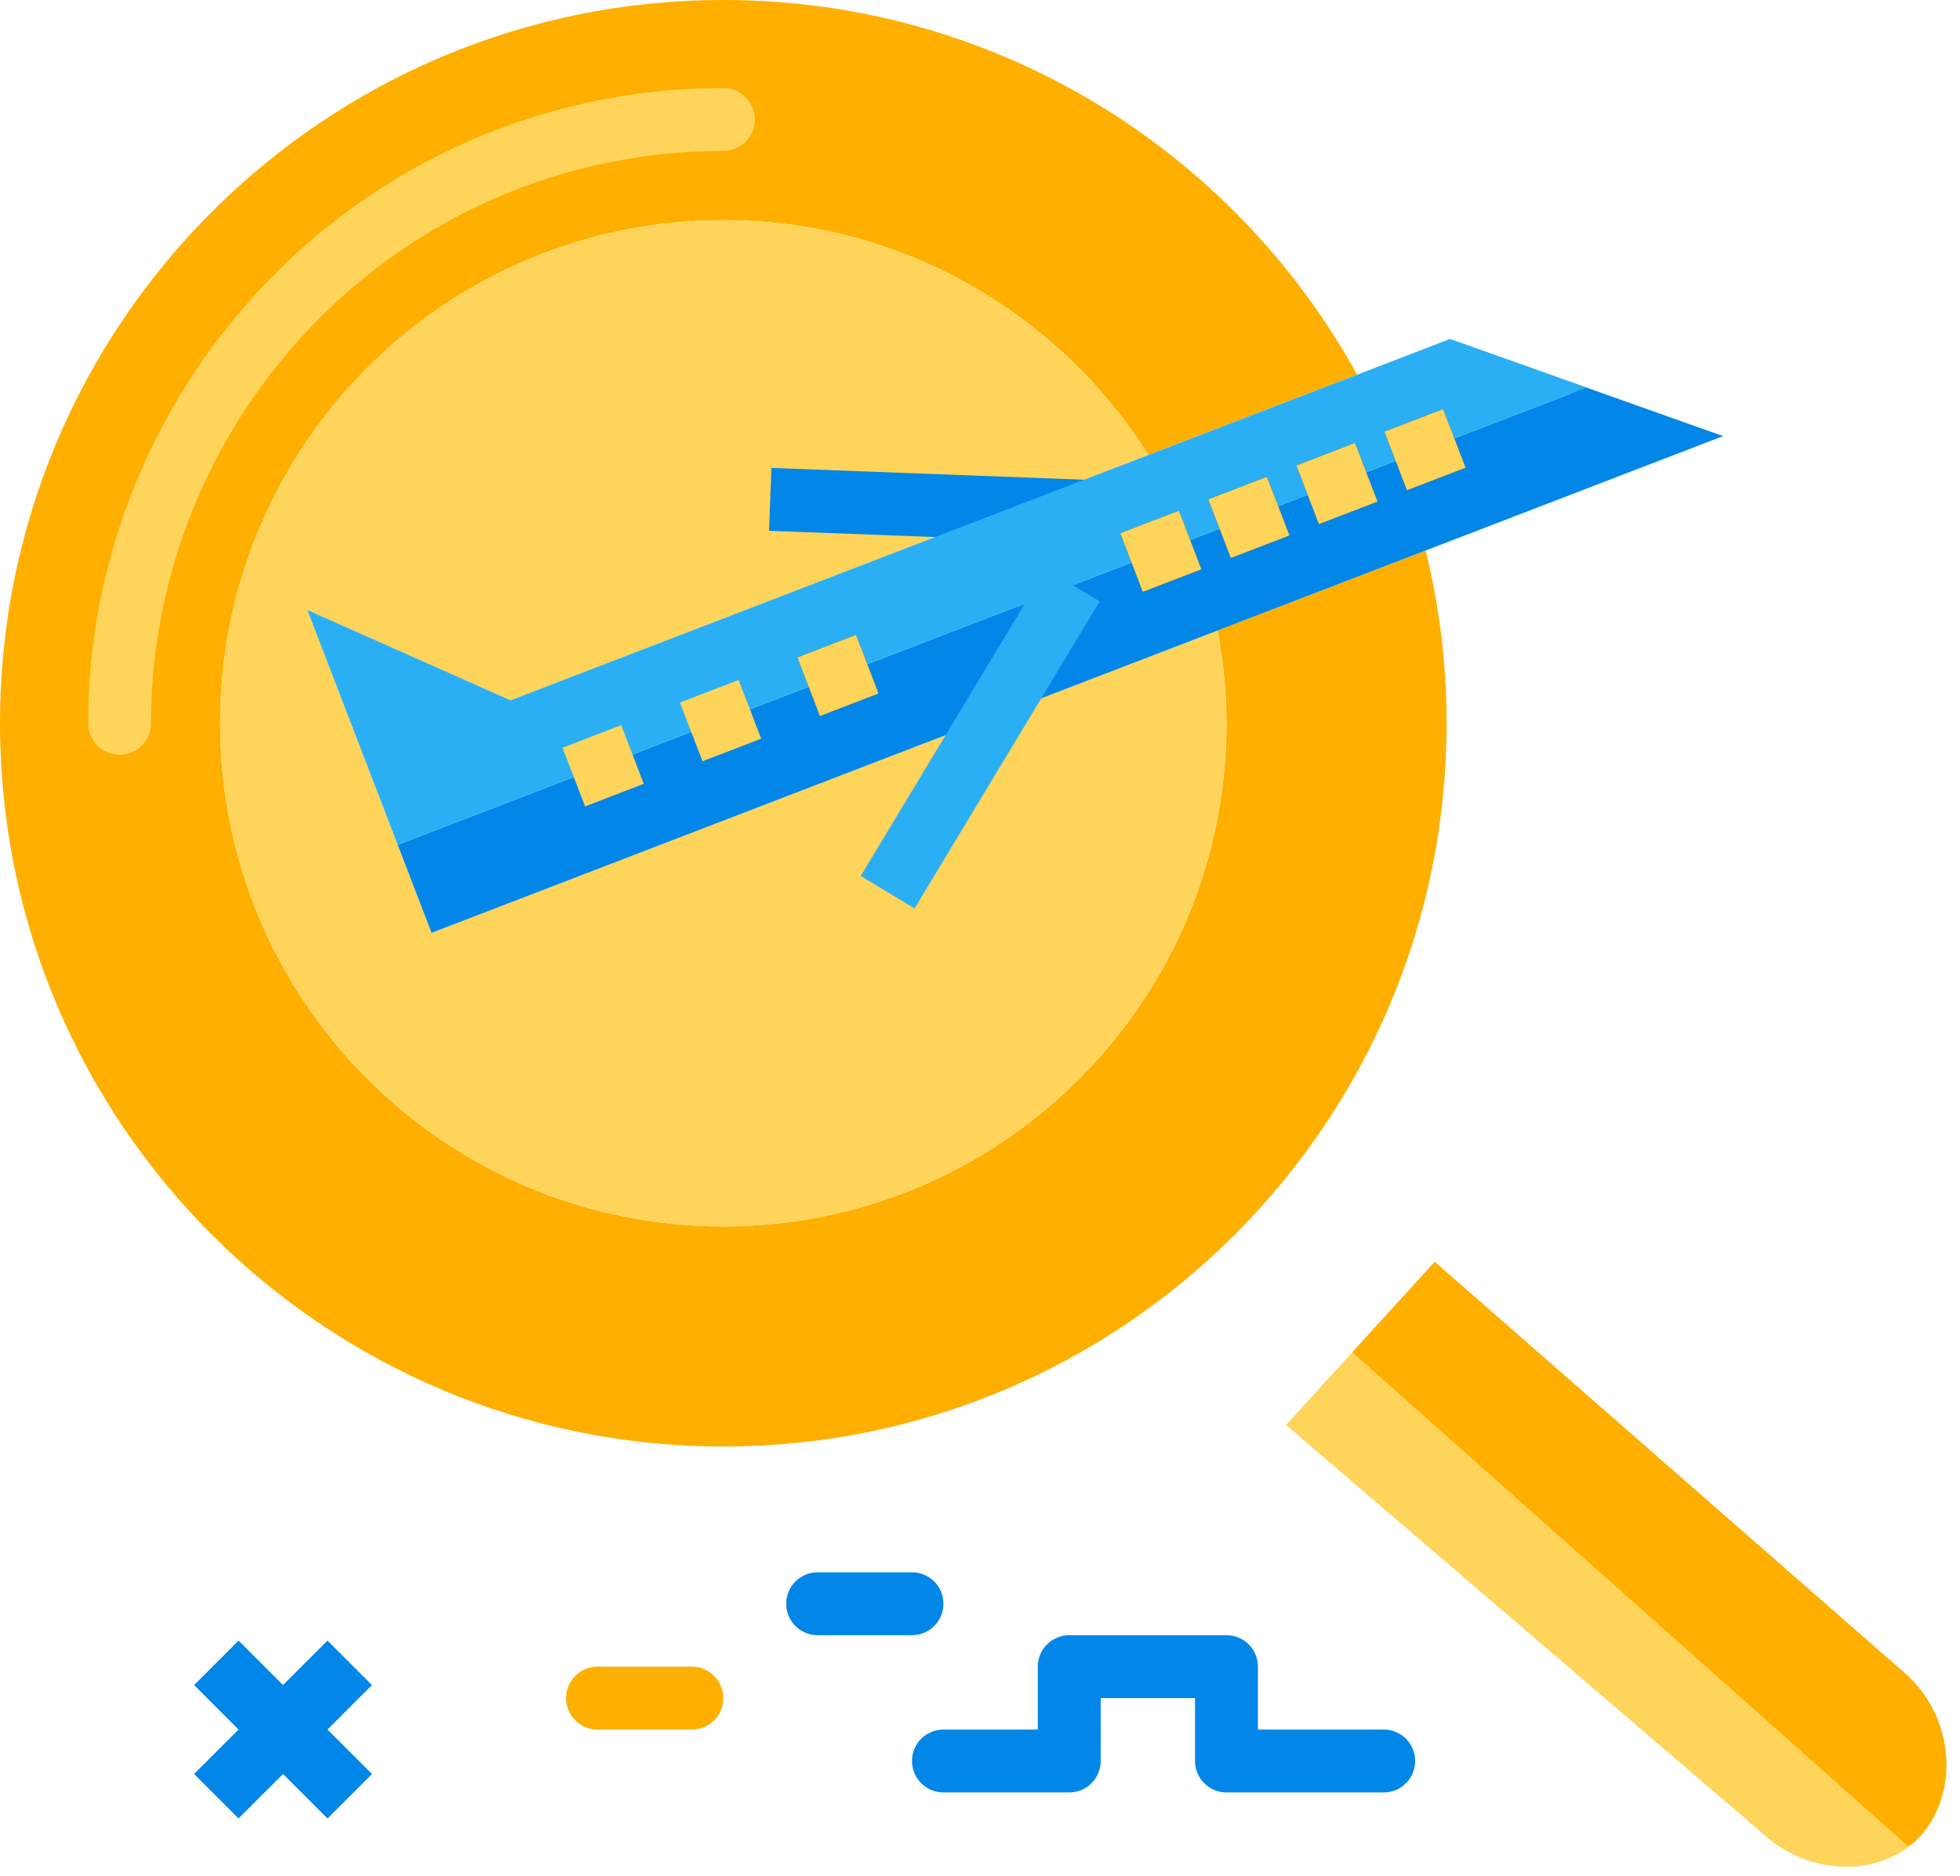 <?xml version="1.0" encoding="UTF-8" standalone="no"?><svg xmlns="http://www.w3.org/2000/svg" xmlns:xlink="http://www.w3.org/1999/xlink" fill="#000000" height="477.2" preserveAspectRatio="xMidYMid meet" version="1" viewBox="8.0 16.0 498.6 477.2" width="498.6" zoomAndPan="magnify"><g><g id="change1_1"><path d="M 192 384 C 293.621 384 376 301.621 376 200 C 376 184.844 374.129 170.133 370.676 156.043 L 317.734 176.406 C 319.164 184.062 320 191.93 320 200 C 320 270.691 262.691 328 192 328 C 121.309 328 64 270.691 64 200 C 64 129.309 121.309 72 192 72 C 237.566 72 277.469 95.883 300.148 131.742 L 353.234 111.324 C 321.918 54.504 261.465 16 192 16 C 90.379 16 8 98.379 8 200 C 8 301.621 90.379 384 192 384" fill="#ffaf00"/></g><g id="change2_1"><path d="M 86.191 171.188 L 137.887 194.16 L 300.148 131.742 C 277.469 95.883 237.566 72 192 72 C 121.309 72 64 129.309 64 200 C 64 270.691 121.309 328 192 328 C 262.691 328 320 270.691 320 200 C 320 191.93 319.164 184.062 317.734 176.406 L 117.785 253.32 L 86.191 171.188" fill="#ffd45a"/></g><g id="change3_1"><path d="M 109.168 230.918 L 86.191 171.188 L 117.785 253.32 L 317.734 176.406 L 370.676 156.043 L 446.32 126.945 L 376.82 102.254 L 407.836 116.035 L 109.168 230.918" fill="#0286e7"/></g><g id="change3_2"><path d="M 295.535 154.5 L 203.637 151.035 L 204.238 135.043 L 296.137 138.508 L 295.535 154.5" fill="#0286e7"/></g><g id="change4_1"><path d="M 137.887 194.16 L 86.191 171.188 L 109.168 230.918 L 411.57 114.602 L 376.82 102.254 L 137.887 194.16" fill="#2aaff5"/></g><g id="change2_2"><path d="M 492.234 441.371 C 506.586 453.734 506.09 474.867 494.719 484.848 C 485.363 493.059 469.227 493.219 457.652 483.516 L 335.148 378.516 L 352.027 360 L 372.977 337.02 L 492.234 441.371" fill="#ffd45a"/></g><g id="change1_2"><path d="M 492.234 441.371 L 372.977 337.02 L 352.027 360 L 352.016 360.012 L 493.461 485.742 C 493.867 485.43 494.332 485.188 494.719 484.848 C 506.09 474.867 506.586 453.734 492.234 441.371" fill="#ffaf00"/></g><g id="change3_3"><path d="M 91.312 478.625 L 57.375 444.688 L 68.688 433.375 L 102.625 467.312 L 91.312 478.625" fill="#0286e7"/></g><g id="change3_4"><path d="M 68.688 478.625 L 57.375 467.312 L 91.312 433.375 L 102.625 444.688 L 68.688 478.625" fill="#0286e7"/></g><g id="change1_3"><path d="M 184 456 L 160 456 C 155.582 456 152 452.418 152 448 C 152 443.582 155.582 440 160 440 L 184 440 C 188.418 440 192 443.582 192 448 C 192 452.418 188.418 456 184 456" fill="#ffaf00"/></g><g id="change3_5"><path d="M 240 432 L 216 432 C 211.582 432 208 428.418 208 424 C 208 419.582 211.582 416 216 416 L 240 416 C 244.418 416 248 419.582 248 424 C 248 428.418 244.418 432 240 432" fill="#0286e7"/></g><g id="change3_6"><path d="M 360 472 L 320 472 C 315.582 472 312 468.418 312 464 L 312 448 L 288 448 L 288 464 C 288 468.418 284.418 472 280 472 L 248 472 C 243.582 472 240 468.418 240 464 C 240 459.582 243.582 456 248 456 L 272 456 L 272 440 C 272 435.582 275.582 432 280 432 L 320 432 C 324.418 432 328 435.582 328 440 L 328 456 L 360 456 C 364.418 456 368 459.582 368 464 C 368 468.418 364.418 472 360 472" fill="#0286e7"/></g><g id="change5_1"><path d="M 216.574 198.176 L 210.832 183.246 L 225.766 177.5 L 231.508 192.43 L 216.574 198.176" fill="#0a395c"/></g><g id="change5_2"><path d="M 298.707 166.582 L 292.965 151.652 L 307.898 145.906 L 313.641 160.836 L 298.707 166.582" fill="#0a395c"/></g><g id="change5_3"><path d="M 321.105 157.969 L 315.363 143.031 L 330.297 137.289 L 336.039 152.227 L 321.105 157.969" fill="#0a395c"/></g><g id="change5_4"><path d="M 343.508 149.352 L 337.766 134.414 L 352.699 128.672 L 358.441 143.609 L 343.508 149.352" fill="#0a395c"/></g><g id="change5_5"><path d="M 365.906 140.734 L 360.164 125.805 L 375.098 120.059 L 380.84 134.988 L 365.906 140.734" fill="#0a395c"/></g><g id="change4_2"><path d="M 240.66 247.105 L 226.957 238.848 L 274.051 160.73 L 287.754 168.988 L 240.66 247.105" fill="#2aaff5"/></g><g id="change2_3"><path d="M 216.574 198.176 L 210.832 183.246 L 225.766 177.5 L 231.508 192.43 L 216.574 198.176" fill="#ffd45a"/></g><g id="change2_4"><path d="M 186.707 209.664 L 180.965 194.734 L 195.898 188.988 L 201.641 203.918 L 186.707 209.664" fill="#ffd45a"/></g><g id="change2_5"><path d="M 156.84 221.152 L 151.098 206.223 L 166.031 200.477 L 171.773 215.406 L 156.84 221.152" fill="#ffd45a"/></g><g id="change2_6"><path d="M 298.707 166.582 L 292.965 151.652 L 307.898 145.906 L 313.641 160.836 L 298.707 166.582" fill="#ffd45a"/></g><g id="change2_7"><path d="M 321.105 157.969 L 315.363 143.031 L 330.297 137.289 L 336.039 152.227 L 321.105 157.969" fill="#ffd45a"/></g><g id="change2_8"><path d="M 343.508 149.352 L 337.766 134.414 L 352.699 128.672 L 358.441 143.609 L 343.508 149.352" fill="#ffd45a"/></g><g id="change2_9"><path d="M 365.906 140.734 L 360.164 125.805 L 375.098 120.059 L 380.84 134.988 L 365.906 140.734" fill="#ffd45a"/></g><g id="change2_10"><path d="M 38.426 208 C 34.008 208 30.426 204.418 30.426 200 C 30.426 132.809 72.719 71.922 135.672 48.5 C 153.691 41.797 172.652 38.398 192.023 38.398 C 196.441 38.398 200.023 41.98 200.023 46.398 C 200.023 50.816 196.441 54.398 192.023 54.398 C 174.562 54.398 157.48 57.457 141.25 63.496 C 84.531 84.598 46.426 139.457 46.426 200 C 46.426 204.418 42.844 208 38.426 208" fill="#ffd45a"/></g></g></svg>